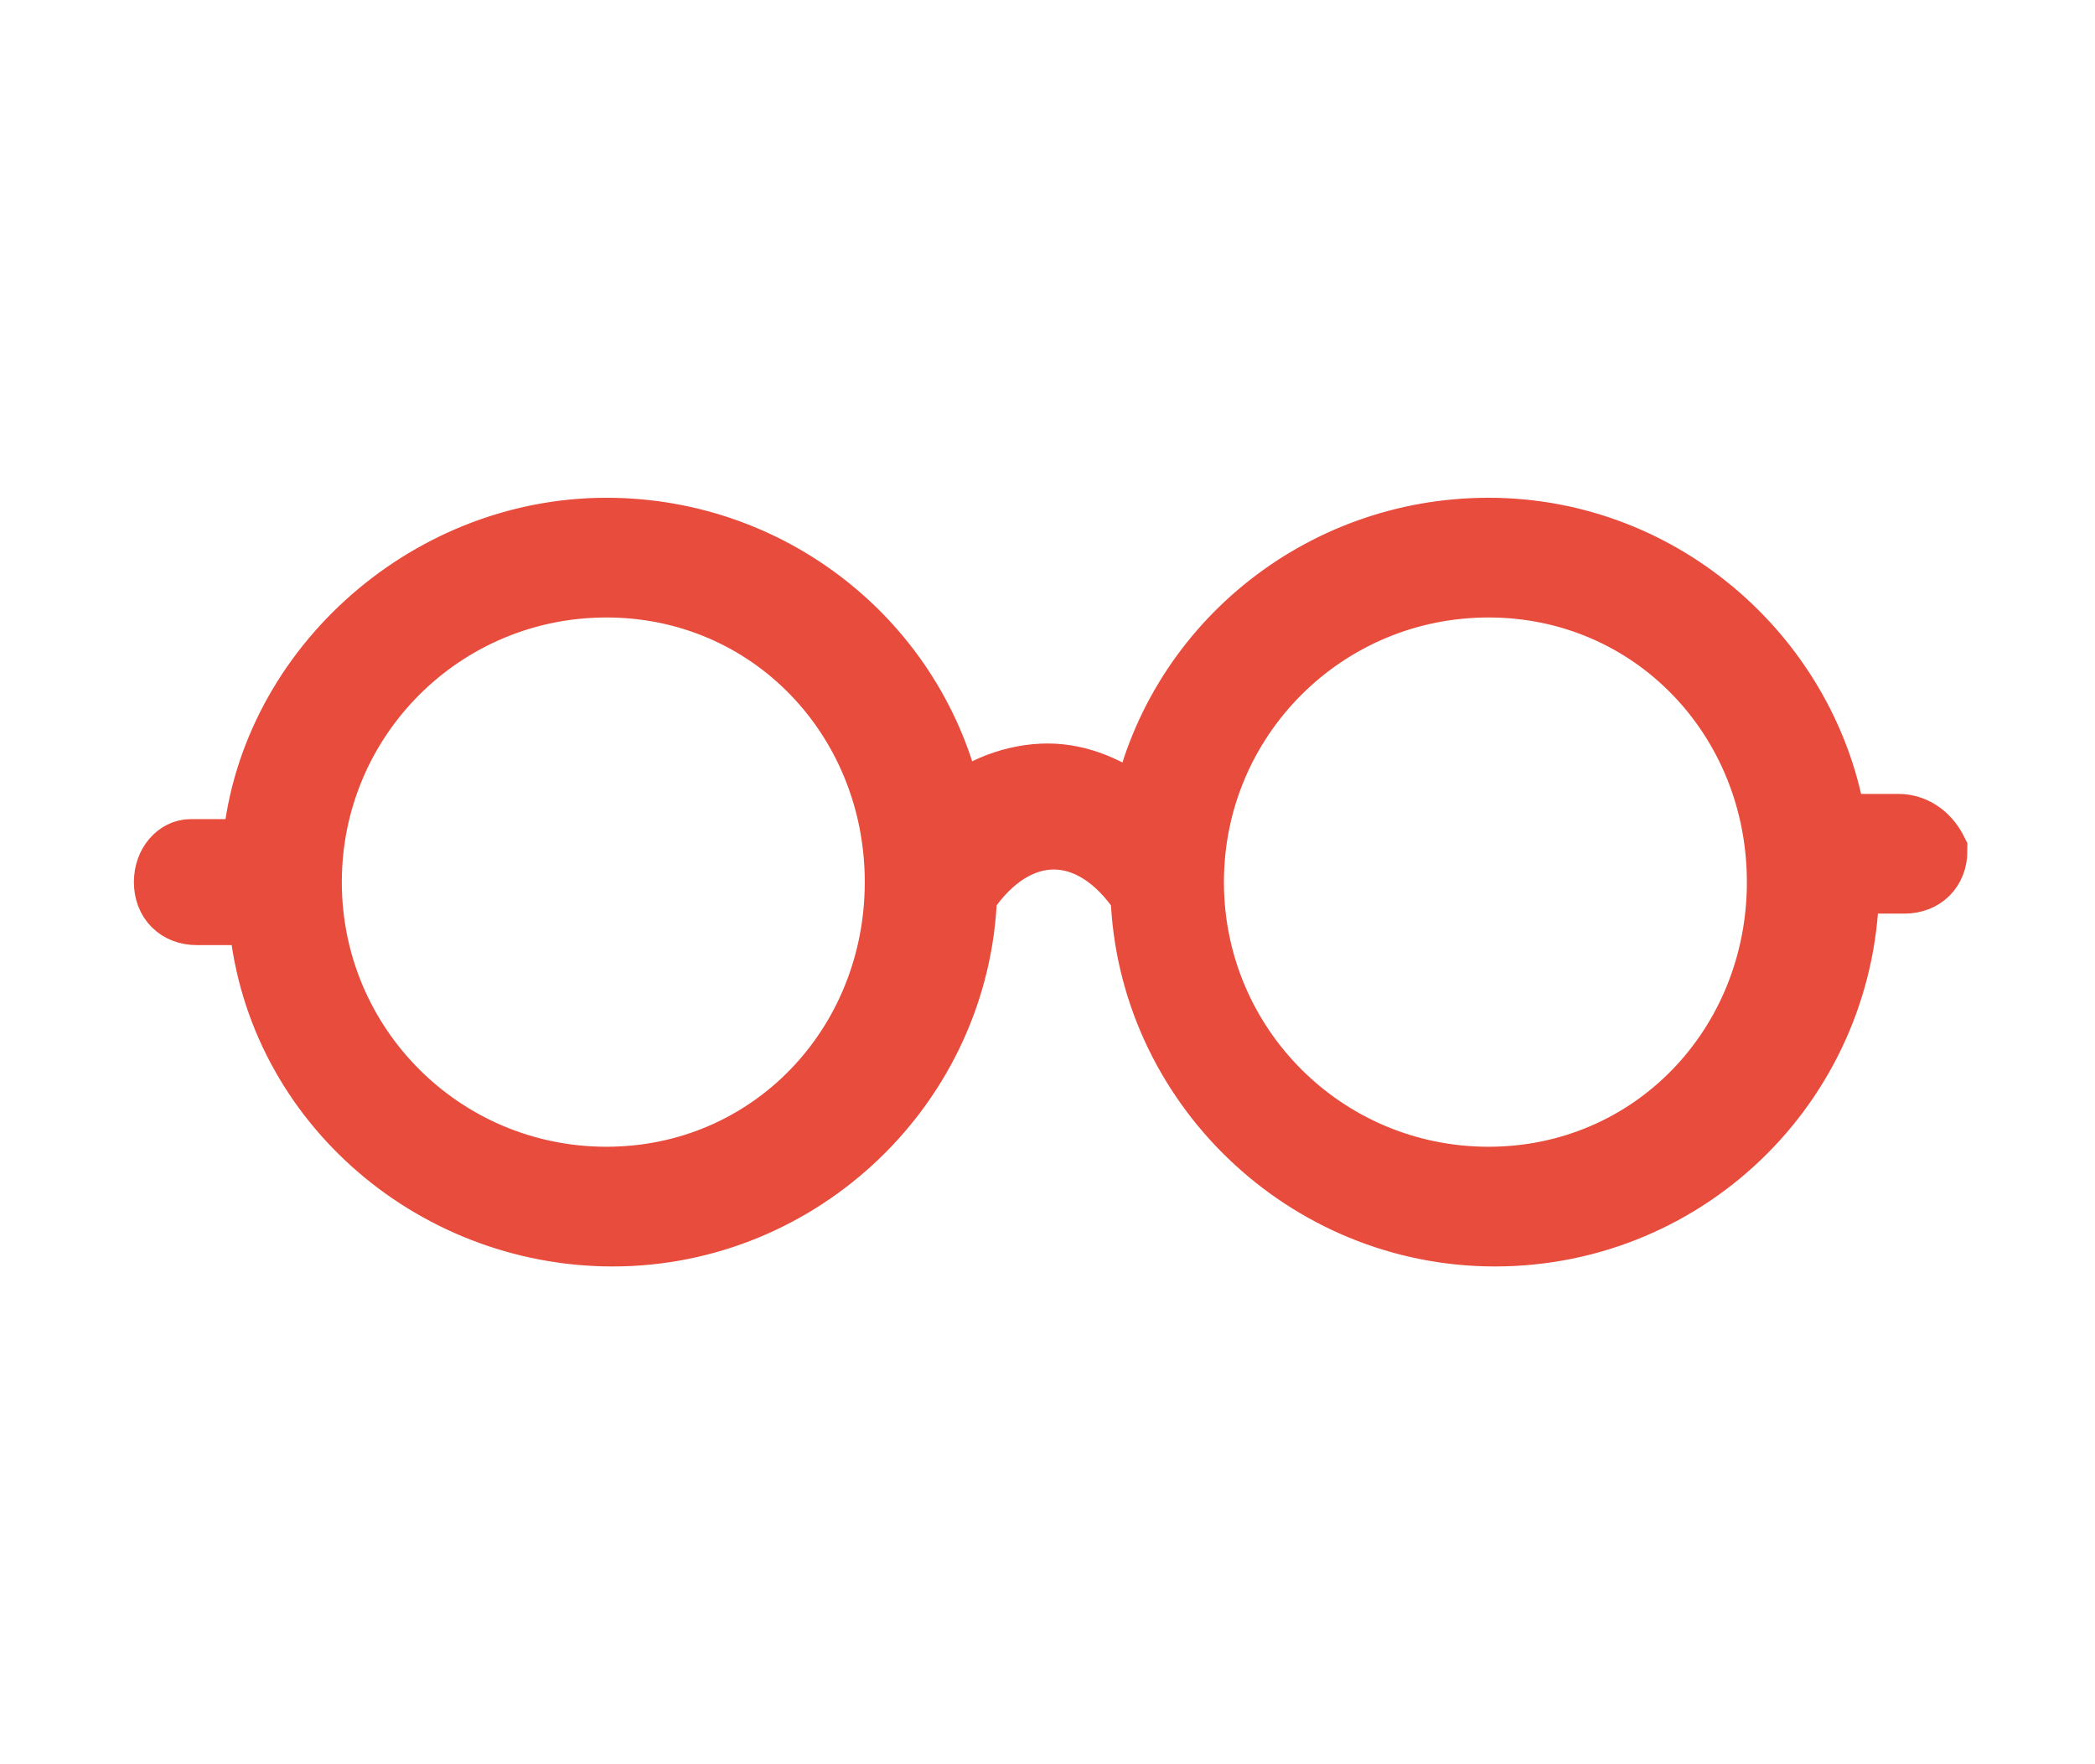 <svg xmlns="http://www.w3.org/2000/svg" viewBox="0 0 28 28" width="38" height="32" stroke="#e74c3c" fill="#e74c3c"><path d="M27.5 13.1h-1c-.4-2.6-2.7-4.7-5.5-4.7-2.7 0-5 1.9-5.5 4.5-.5-.4-1-.6-1.5-.6s-1.1.2-1.5.6C12 10.3 9.7 8.4 7 8.4c-2.9 0-5.4 2.3-5.6 5.1h-1c-.2 0-.4.2-.4.5s.2.5.5.5h1c.2 2.9 2.7 5.1 5.6 5.1 3 0 5.5-2.4 5.6-5.4.4-.6.9-.9 1.4-.9s1 .3 1.4.9c.1 3 2.6 5.4 5.6 5.4 3.1 0 5.6-2.5 5.6-5.6h.9c.3 0 .5-.2.5-.5-.1-.2-.3-.4-.6-.4zM7 18.7c-2.6 0-4.7-2.1-4.7-4.7S4.4 9.3 7 9.3s4.6 2.1 4.6 4.7-2 4.7-4.6 4.7zm14 0c-2.6 0-4.7-2.1-4.7-4.7s2.1-4.7 4.7-4.7 4.6 2.1 4.6 4.7-2 4.7-4.6 4.7z"/></svg>
